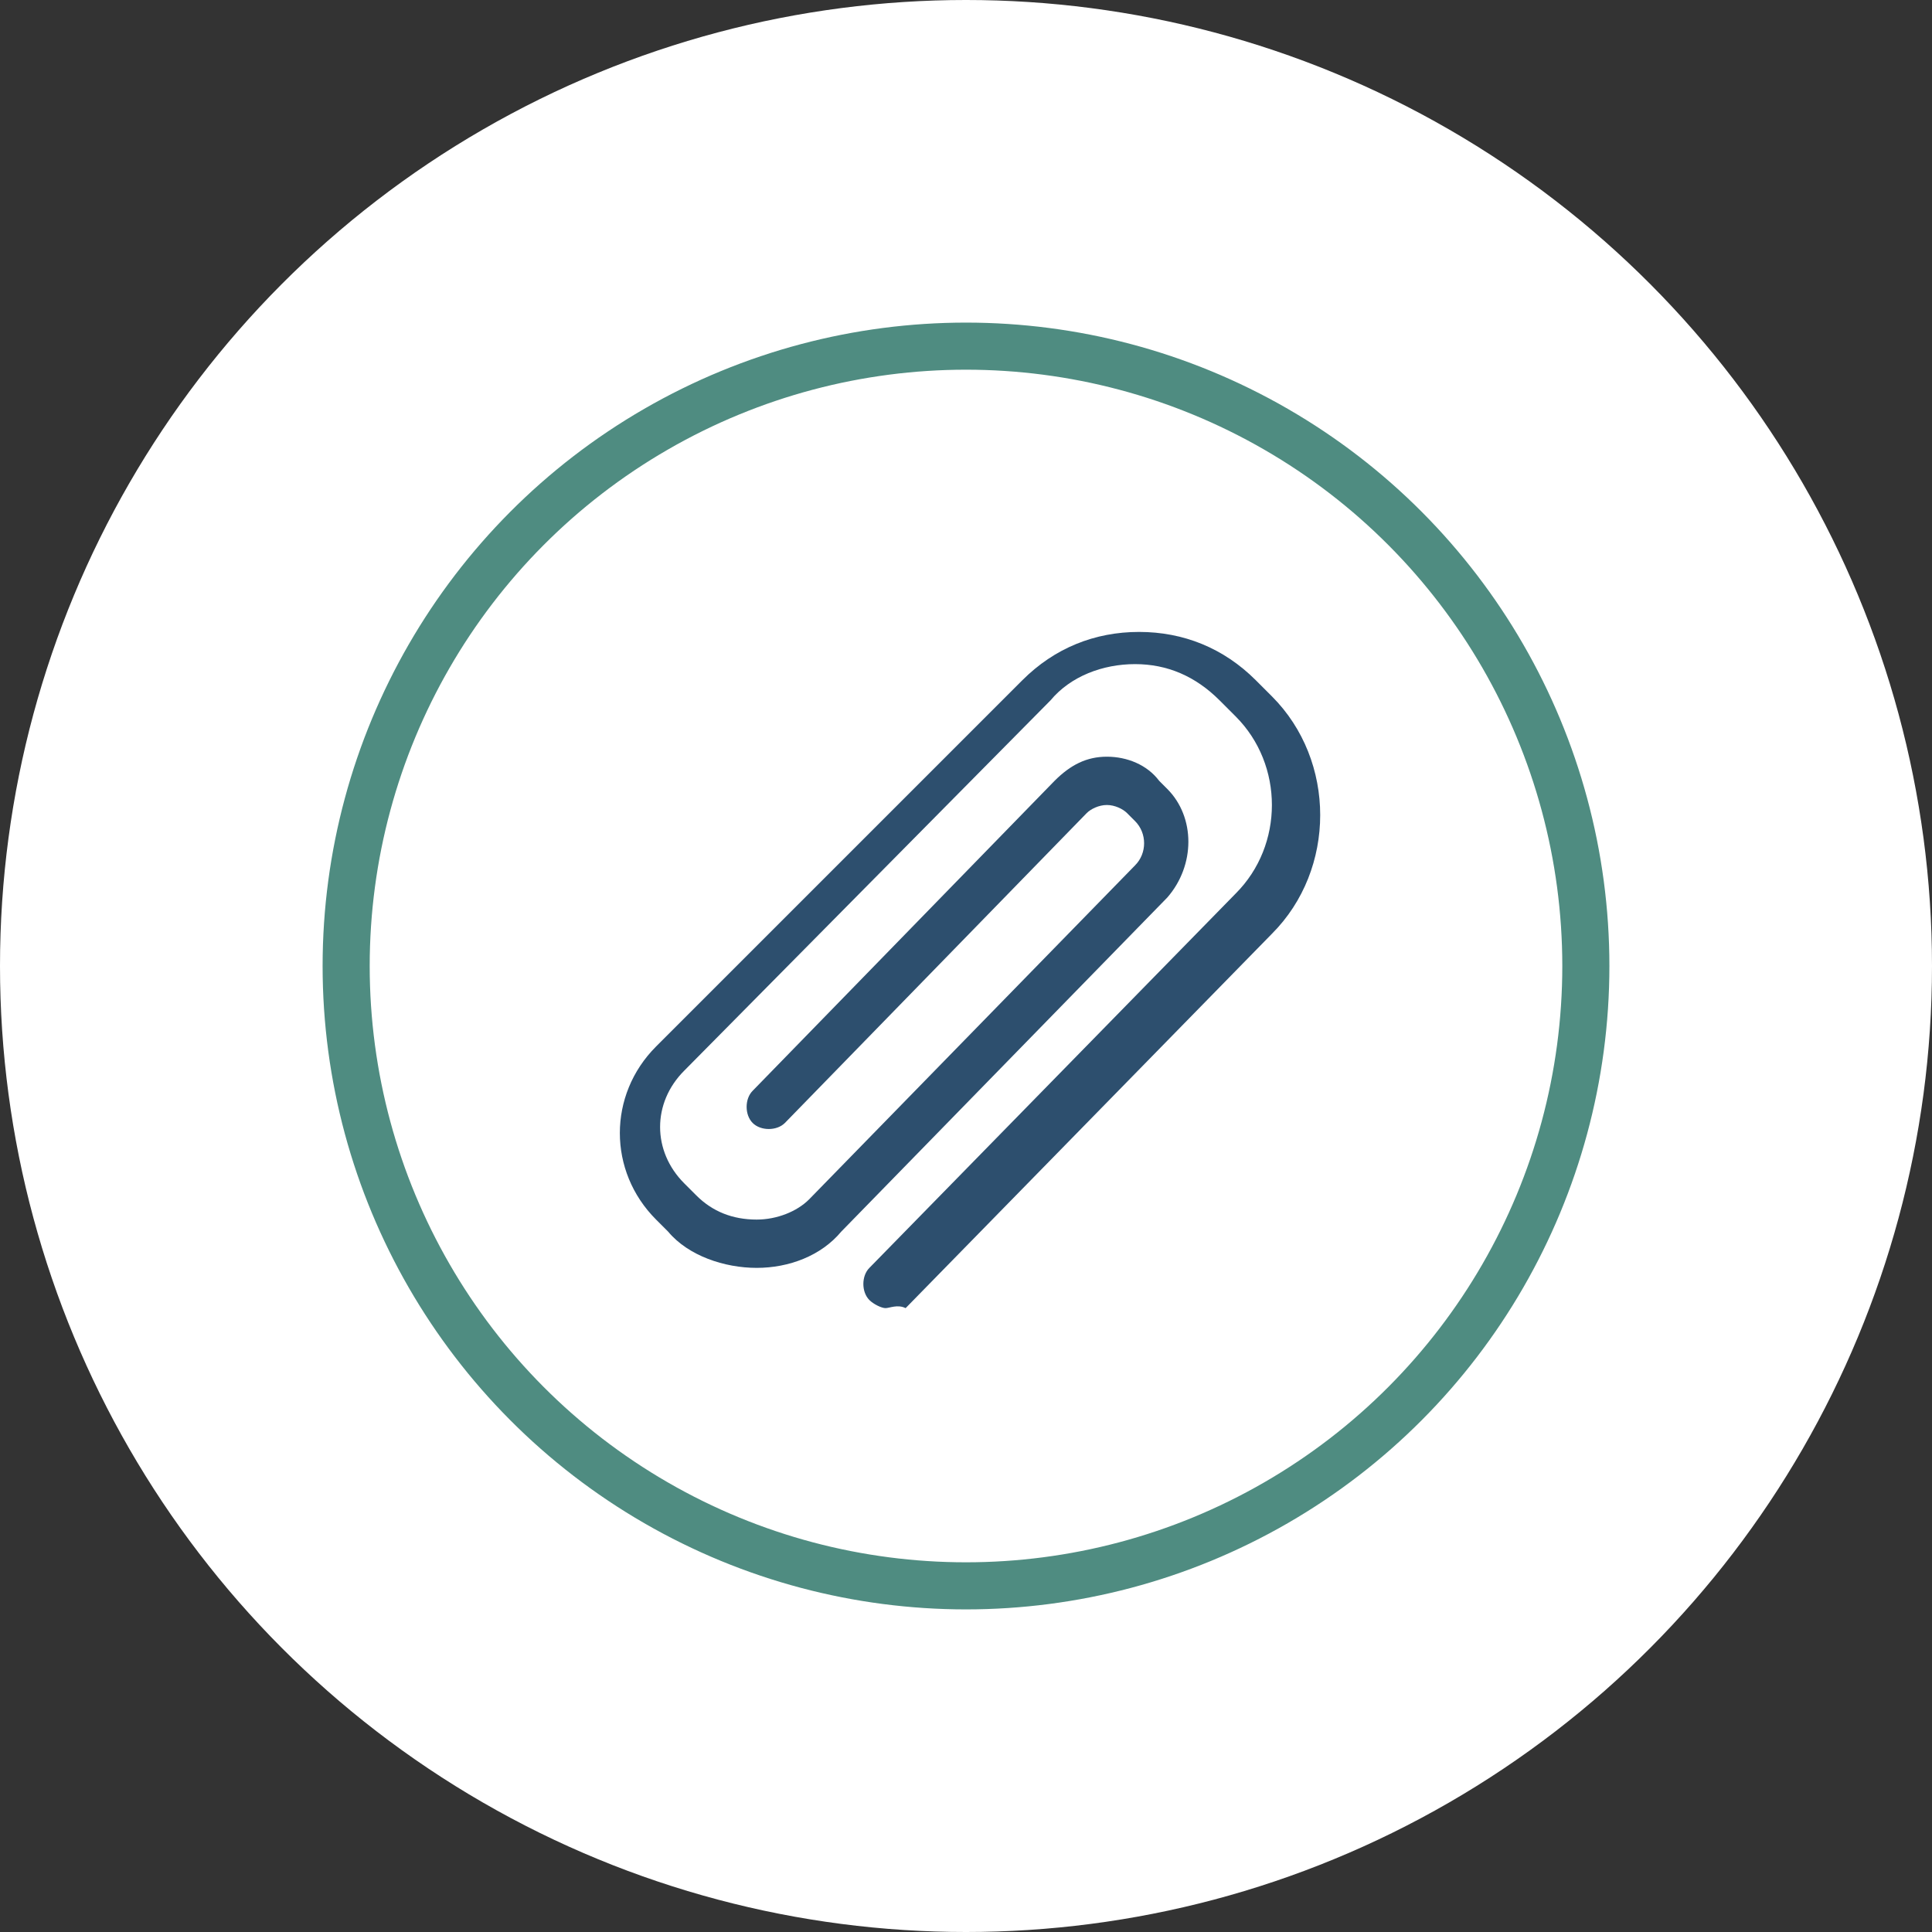<?xml version="1.0" encoding="utf-8"?>
<!-- Generator: Adobe Illustrator 24.2.1, SVG Export Plug-In . SVG Version: 6.00 Build 0)  -->
<svg version="1.1" id="Layer_1" xmlns="http://www.w3.org/2000/svg" xmlns:xlink="http://www.w3.org/1999/xlink" x="0px" y="0px"
	 viewBox="0 0 48 48" style="enable-background:new 0 0 48 48;" xml:space="preserve">
<rect x="0" y="0" width="48" height="48" fill="#333333" stroke="none"/>
<style type="text/css">
	.st0{fill:#FFFFFF;}
	.st1{fill:none;stroke:#4F8C81;stroke-width:1.17;}
	.st2{fill:#2D4F6E;}
</style>
<g>
	<circle class="st0" cx="24" cy="24" r="24"/>
</g>
<path class="st1" d="M-14.4,22.5"/>
<g>
	<g>
		<path class="st2" d="M22,32.5c-0.1,0-0.3-0.1-0.4-0.2c-0.2-0.2-0.2-0.6,0-0.8l9.1-9.3c1.2-1.2,1.2-3.2,0-4.4l-0.4-0.4
			c-0.6-0.6-1.3-0.9-2.1-0.9c-0.8,0-1.6,0.3-2.1,0.9L17,26.6c-0.8,0.8-0.8,2,0,2.8l0.3,0.3c0.4,0.4,0.9,0.6,1.5,0.6
			c0.5,0,1-0.2,1.3-0.5l8.1-8.3c0.3-0.3,0.3-0.8,0-1.1L28,20.2c-0.1-0.1-0.3-0.2-0.5-0.2c-0.2,0-0.4,0.1-0.5,0.2l-7.5,7.7
			c-0.2,0.2-0.6,0.2-0.8,0c-0.2-0.2-0.2-0.6,0-0.8l7.5-7.7c0.4-0.4,0.8-0.6,1.3-0.6c0.5,0,1,0.2,1.3,0.6l0.2,0.2
			c0.7,0.7,0.7,1.9,0,2.7l-8.1,8.3c-0.5,0.6-1.3,0.9-2.1,0.9c-0.8,0-1.7-0.3-2.2-0.9l-0.3-0.3c-1.2-1.2-1.2-3.1,0-4.3l9.1-9.1
			c0.8-0.8,1.8-1.2,2.9-1.2c1.1,0,2.1,0.4,2.9,1.2l0.4,0.4c1.6,1.6,1.6,4.3,0,5.9l-9.1,9.3C22.3,32.4,22.1,32.5,22,32.5z"/>
	</g>
</g>
<circle class="st1" cx="24" cy="24" r="15.4"/>
</svg>
